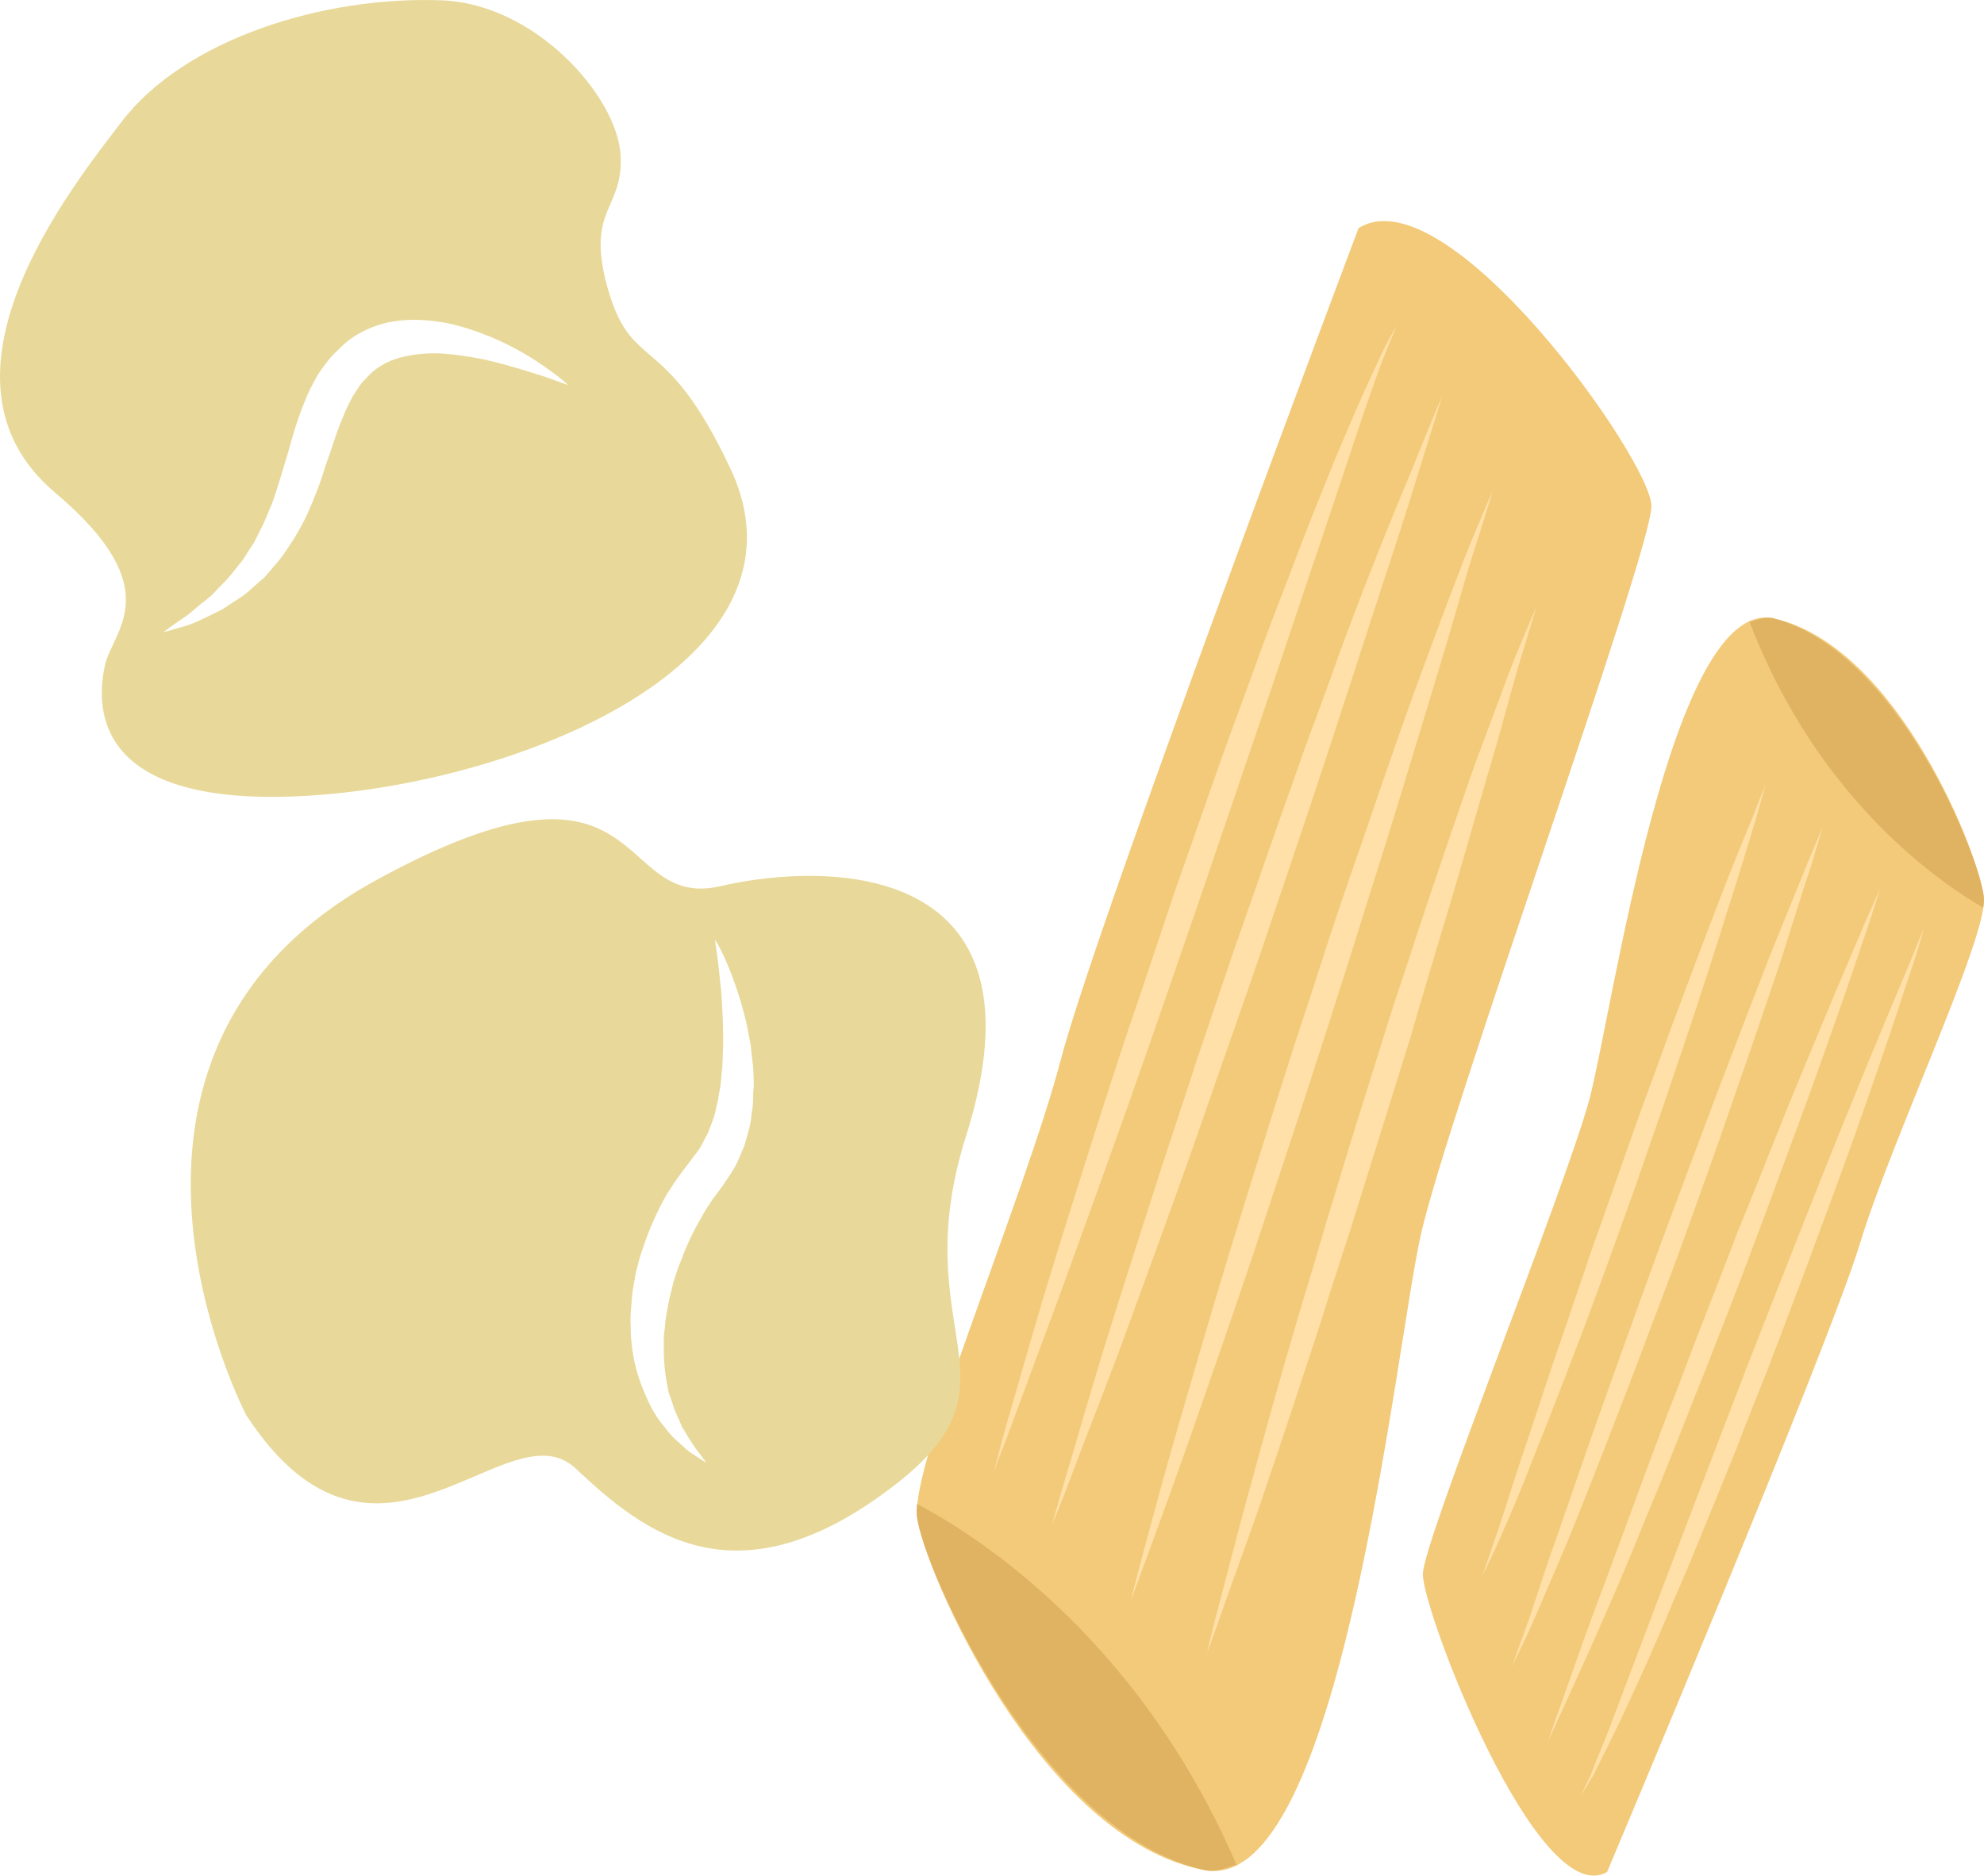 <?xml version="1.0" encoding="UTF-8" standalone="no"?>
<svg
   xmlns:dc="http://purl.org/dc/elements/1.1/"
   xmlns:cc="http://creativecommons.org/ns#"
   xmlns:rdf="http://www.w3.org/1999/02/22-rdf-syntax-ns#"
   xmlns:svg="http://www.w3.org/2000/svg"
   xmlns="http://www.w3.org/2000/svg"
   id="svg38"
   viewBox="0 0 5459.977 5161.92"
   style="clip-rule:evenodd;fill-rule:evenodd;image-rendering:optimizeQuality;shape-rendering:geometricPrecision;text-rendering:geometricPrecision"
   version="1.1"
   height="51.619mm"
   width="54.6mm"
   xml:space="preserve">
 <defs
   id="defs4">
  <style
   id="style2"
   type="text/css">
   <![CDATA[
    .fil1 {fill:#E0B363;fill-rule:nonzero}
    .fil3 {fill:#E8D99A;fill-rule:nonzero}
    .fil0 {fill:#F2CA79;fill-rule:nonzero}
    .fil2 {fill:#FFE0A9;fill-rule:nonzero}
   ]]>
  </style>
 </defs>
 <g
   transform="translate(-7785.248,-11916.044)"
   id="Vrstva_x0020_1">
  <g
   id="_482283632">
   <path
   style="fill:#f2ca79;fill-rule:nonzero"
   id="path7"
   d="m 12208,17068 c 0,0 608,-1441 695,-1727 87,-287 351,-843 342,-954 -10,-111 -234,-691 -578,-769 -283,-63 -443,1075 -507,1321 -66,246 -456,1212 -459,1308 -4,96 316,931 507,821 z"
   class="fil0" />
   <path
   style="fill:#e0b363;fill-rule:nonzero"
   id="path9"
   d="m 13243,14414 c 2,-11 2,-20 2,-27 -10,-111 -237,-679 -578,-769 -24,-6 -46,5 -67,9 192,503 543,729 643,787 z"
   class="fil1" />
   <path
   style="fill:#ffe0a9;fill-rule:nonzero"
   id="path11"
   d="m 13080,14471 c 0,0 -10,38 -32,105 -23,67 -53,163 -93,277 -39,114 -86,247 -138,387 -27,71 -53,145 -81,218 -28,74 -57,150 -85,224 -30,75 -60,150 -88,223 -30,75 -59,146 -88,216 -28,70 -56,136 -84,200 -26,64 -53,124 -77,179 -25,55 -48,105 -69,150 -21,44 -40,82 -56,114 -8,16 -15,29 -21,42 -8,11 -13,21 -18,29 -9,16 -15,25 -15,25 0,0 5,-9 12,-26 4,-9 9,-19 15,-31 5,-13 11,-28 17,-44 14,-32 30,-72 47,-117 17,-46 37,-98 58,-154 43,-113 92,-244 146,-385 54,-141 111,-291 169,-441 59,-149 117,-299 173,-439 55,-140 108,-270 154,-382 46,-111 85,-204 112,-268 13,-33 24,-58 31,-76 7,-17 11,-26 11,-26 z"
   class="fil2" />
   <path
   style="fill:#ffe0a9;fill-rule:nonzero"
   id="path13"
   d="m 12960,14360 c 0,0 -12,38 -33,103 -23,65 -53,159 -93,270 -39,112 -86,242 -138,381 -25,69 -52,141 -79,213 -27,73 -55,146 -84,220 -28,73 -57,147 -86,218 -28,73 -57,144 -84,212 -29,69 -56,135 -81,197 -26,63 -51,122 -75,176 -47,109 -89,199 -117,261 -29,63 -45,99 -45,99 0,0 12,-38 36,-103 23,-65 55,-158 96,-269 42,-110 89,-240 140,-378 26,-69 52,-141 81,-213 28,-73 55,-147 84,-220 29,-73 57,-147 85,-220 29,-71 58,-142 85,-211 54,-137 107,-264 153,-374 45,-109 85,-200 111,-263 28,-63 44,-99 44,-99 z"
   class="fil2" />
   <path
   style="fill:#ffe0a9;fill-rule:nonzero"
   id="path15"
   d="m 12801,14193 c 0,0 -11,36 -30,101 -22,65 -50,156 -85,266 -37,109 -80,238 -128,374 -23,68 -48,139 -73,209 -26,72 -52,145 -78,217 -27,72 -54,145 -81,215 -26,71 -53,141 -79,208 -52,135 -101,260 -145,368 -22,53 -43,102 -62,145 -18,43 -34,80 -48,111 -29,62 -46,96 -46,96 0,0 13,-37 36,-100 23,-62 51,-156 90,-264 38,-109 81,-237 130,-373 24,-67 49,-138 75,-209 25,-71 52,-144 78,-216 27,-72 54,-145 80,-215 27,-71 53,-141 78,-208 52,-136 100,-261 142,-369 43,-107 80,-196 105,-259 26,-61 41,-97 41,-97 z"
   class="fil2" />
   <path
   style="fill:#ffe0a9;fill-rule:nonzero"
   id="path17"
   d="m 12644,14076 c 0,0 -10,35 -27,96 -19,60 -44,147 -78,251 -32,103 -71,224 -114,352 -22,65 -44,131 -67,198 -24,68 -47,136 -71,205 -24,68 -49,136 -73,203 -24,67 -49,133 -72,196 -49,127 -94,246 -135,346 -19,50 -38,97 -55,137 -17,41 -33,76 -46,106 -26,57 -42,89 -42,89 0,0 12,-34 32,-94 22,-59 47,-146 82,-249 35,-103 73,-223 118,-351 21,-64 45,-131 67,-198 24,-67 48,-135 72,-203 24,-69 48,-137 72,-204 25,-67 49,-132 72,-197 48,-127 91,-245 131,-347 38,-101 73,-185 97,-243 23,-60 37,-93 37,-93 z"
   class="fil2" />
   <path
   style="fill:#f2ca79;fill-rule:nonzero"
   id="path19"
   d="m 11524,12544 c 0,0 -720,1909 -819,2287 -99,377 -414,1115 -396,1260 18,144 339,888 792,972 372,69 522,-1422 594,-1747 72,-324 635,-1881 635,-2007 0,-126 -563,-918 -806,-765 z"
   class="fil0" />
   <path
   style="fill:#e0b363;fill-rule:nonzero"
   id="path21"
   d="m 10309,16055 c -1,14 -2,26 0,36 18,144 342,872 792,972 32,6 59,-7 87,-15 -278,-646 -745,-922 -879,-993 z"
   class="fil1" />
   <path
   style="fill:#ffe0a9;fill-rule:nonzero"
   id="path23"
   d="m 10519,15973 c 0,0 12,-50 37,-140 26,-87 61,-214 106,-364 46,-151 101,-326 161,-513 30,-93 61,-190 95,-287 33,-98 66,-198 99,-296 35,-100 70,-198 104,-296 34,-98 69,-193 103,-285 33,-92 66,-181 99,-265 32,-84 62,-164 92,-237 29,-73 56,-139 82,-199 25,-59 48,-110 67,-151 10,-21 18,-39 26,-56 8,-16 15,-29 21,-40 12,-21 18,-33 18,-33 0,0 -5,13 -14,35 -5,12 -11,25 -17,42 -7,16 -14,36 -22,57 -15,43 -34,95 -54,156 -20,60 -43,129 -68,204 -50,148 -108,322 -171,509 -63,185 -130,383 -198,582 -68,197 -136,395 -202,581 -66,185 -128,357 -182,505 -55,147 -100,270 -132,356 -16,43 -29,77 -38,99 -8,24 -12,36 -12,36 z"
   class="fil2" />
   <path
   style="fill:#ffe0a9;fill-rule:nonzero"
   id="path25"
   d="m 10681,16111 c 0,0 13,-49 39,-136 26,-86 61,-210 106,-357 46,-147 101,-319 160,-502 30,-92 62,-186 93,-283 32,-95 65,-192 98,-290 34,-97 68,-194 101,-289 33,-96 67,-189 99,-281 33,-90 66,-177 95,-261 31,-83 60,-161 89,-233 56,-144 107,-262 140,-345 34,-84 54,-130 54,-130 0,0 -15,49 -42,135 -27,86 -64,209 -113,355 -47,146 -103,317 -163,501 -30,91 -61,185 -94,281 -32,96 -65,193 -98,290 -33,97 -68,195 -101,290 -33,96 -66,190 -98,280 -65,182 -127,351 -180,496 -54,144 -102,263 -133,348 -32,84 -52,131 -52,131 z"
   class="fil2" />
   <path
   style="fill:#ffe0a9;fill-rule:nonzero"
   id="path27"
   d="m 10897,16322 c 0,0 12,-49 35,-135 23,-84 55,-206 97,-350 42,-145 91,-314 146,-494 28,-90 56,-183 86,-277 29,-95 60,-190 90,-285 32,-96 63,-191 93,-285 31,-94 63,-187 94,-275 61,-179 118,-345 171,-486 26,-71 50,-135 72,-193 22,-57 41,-107 58,-148 34,-81 54,-127 54,-127 0,0 -14,48 -41,133 -28,82 -60,204 -104,348 -44,144 -94,312 -150,492 -28,90 -58,182 -87,277 -30,94 -60,189 -91,285 -31,96 -62,191 -93,285 -31,94 -62,186 -91,275 -60,179 -118,345 -168,488 -49,141 -93,259 -123,342 -30,82 -48,130 -48,130 z"
   class="fil2" />
   <path
   style="fill:#ffe0a9;fill-rule:nonzero"
   id="path29"
   d="m 11107,16465 c 0,0 10,-46 31,-125 22,-81 50,-196 88,-332 37,-136 81,-296 131,-465 26,-85 52,-173 78,-262 27,-88 54,-179 82,-269 28,-90 57,-180 84,-269 28,-89 58,-175 85,-259 56,-169 109,-324 156,-458 25,-67 47,-128 68,-182 19,-54 37,-100 53,-139 32,-77 51,-120 51,-120 0,0 -14,46 -38,125 -25,78 -53,193 -94,329 -40,136 -84,294 -136,464 -25,85 -52,172 -77,261 -28,89 -56,179 -84,269 -28,90 -56,180 -84,269 -29,88 -57,175 -83,259 -55,168 -107,325 -153,460 -45,133 -87,244 -114,322 -27,78 -44,122 -44,122 z"
   class="fil2" />
  </g>
  <g
   id="_482283224">
   <path
   style="fill:#e8d99a;fill-rule:nonzero"
   id="path32"
   d="m 9851,14792 c 2,20 5,41 7,63 1,22 3,45 0,68 0,13 0,25 -1,36 -2,13 -4,25 -5,37 -3,25 -12,50 -19,75 -5,12 -11,25 -16,38 l -9,18 -11,18 -22,33 -22,30 c -8,9 -12,18 -19,27 -5,9 -11,17 -16,27 -23,39 -43,80 -58,122 -9,20 -15,41 -22,62 -4,21 -11,41 -14,62 -4,20 -8,41 -9,61 -1,10 -3,20 -3,30 0,9 0,19 0,29 0,38 4,75 11,108 2,17 10,31 14,46 4,15 11,28 17,42 3,6 5,12 8,19 3,5 6,10 10,16 6,11 13,21 18,29 11,18 23,31 29,40 7,9 10,14 10,14 0,0 -5,-3 -14,-9 -10,-7 -25,-15 -42,-29 -16,-16 -38,-31 -56,-57 -21,-24 -40,-54 -55,-91 -16,-35 -29,-76 -36,-121 -1,-11 -3,-23 -4,-35 -1,-11 -1,-23 -1,-34 -2,-24 1,-48 3,-73 1,-24 7,-49 11,-74 6,-23 12,-49 21,-72 16,-49 38,-97 63,-142 7,-11 15,-23 22,-34 8,-11 16,-23 23,-32 l 22,-29 19,-25 8,-12 7,-13 14,-27 c 7,-20 16,-38 20,-58 2,-10 4,-20 7,-30 1,-10 3,-20 5,-29 4,-21 4,-41 7,-61 2,-39 3,-77 2,-113 -1,-35 -3,-68 -5,-98 -3,-29 -6,-54 -8,-75 -6,-43 -9,-67 -9,-67 0,0 14,21 31,61 9,20 18,44 28,73 10,28 19,62 28,98 4,19 7,38 11,58 z m -84,-437 c -298,68 -184,-434 -946,-17 -878,481 -358,1473 -358,1473 359,549 719,-32 907,147 189,178 444,381 879,44 370,-286 23,-417 195,-960 239,-757 -379,-756 -677,-687 z"
   class="fil3" />
   <path
   style="fill:#e8d99a;fill-rule:nonzero"
   id="path34"
   d="m 8291,13616 c 18,-11 36,-30 59,-47 6,-5 12,-10 18,-15 5,-5 11,-11 16,-17 12,-12 24,-24 35,-37 11,-13 22,-28 34,-42 10,-16 20,-32 31,-48 9,-18 18,-36 27,-54 8,-20 17,-39 25,-60 14,-41 27,-84 41,-131 13,-46 26,-95 47,-144 9,-25 23,-50 36,-74 17,-25 38,-53 55,-67 40,-44 98,-70 151,-79 54,-9 104,-4 148,4 45,9 86,24 121,38 72,30 124,64 160,90 36,25 54,43 54,43 0,0 -24,-9 -64,-23 -41,-13 -99,-32 -169,-48 -36,-7 -73,-13 -113,-16 -38,-2 -78,1 -116,11 -37,10 -69,28 -94,57 -20,19 -25,33 -36,48 -10,19 -20,38 -28,59 -18,41 -31,88 -48,134 -14,47 -32,93 -52,137 -11,23 -23,44 -35,64 -13,20 -26,40 -40,58 -15,17 -29,35 -43,50 -17,14 -32,28 -47,41 -16,12 -31,22 -46,31 -7,5 -14,10 -21,14 -8,4 -16,8 -22,11 -29,14 -52,26 -74,33 -43,13 -66,19 -66,19 0,0 20,-16 56,-40 z m 1505,-409 c -185,-395 -274,-255 -342,-511 -54,-208 48,-204 39,-354 -10,-162 -235,-415 -491,-425 -326,-13 -709,107 -882,334 -132,173 -560,703 -183,1021 315,266 158,379 137,475 -21,97 -51,390 541,360 592,-30 1429,-369 1181,-900 z"
   class="fil3" />
  </g>
 </g>
</svg>